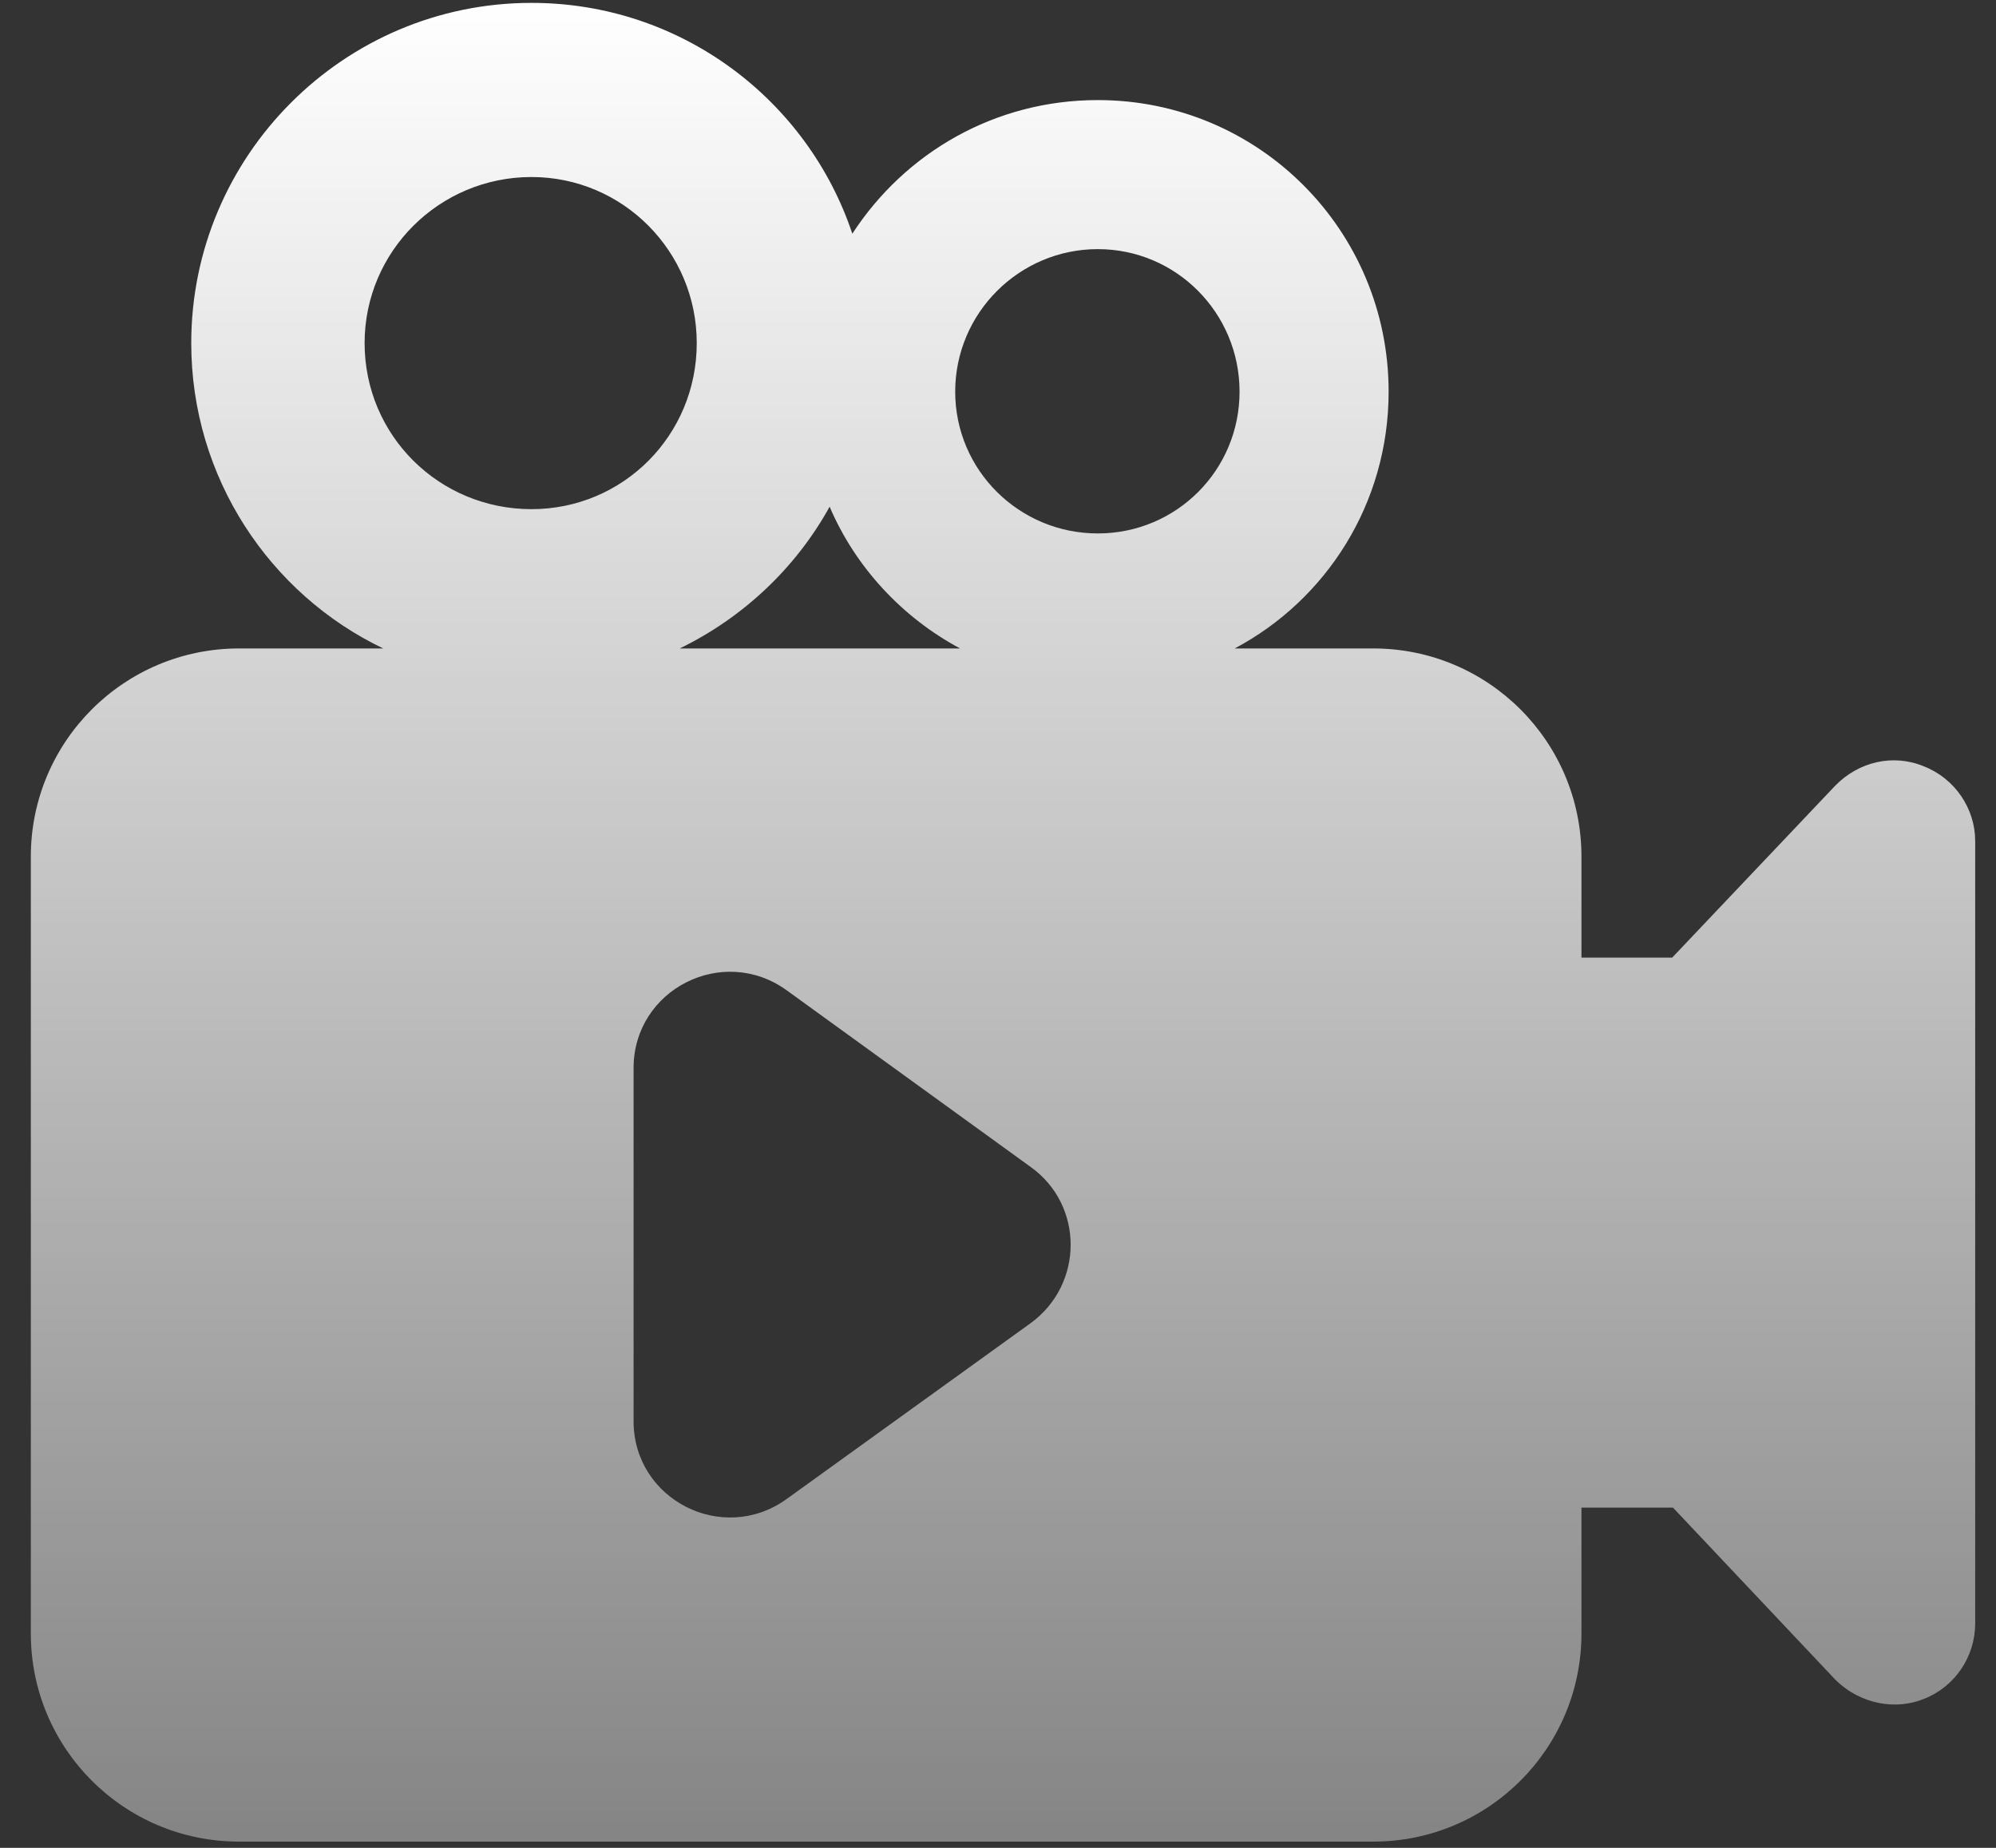 <svg width="54" height="50" viewBox="0 0 54 50" fill="none" xmlns="http://www.w3.org/2000/svg">
<rect x="0" y="0" width="54" height="50" fill="#333333" stroke="none"/>
<path d="M52.056 20.739C51.223 20.388 50.281 20.608 49.645 21.265L45.239 25.912H42.785V23.179C42.785 20.067 40.264 17.546 37.152 17.546H33.404C35.881 16.231 37.568 13.623 37.568 10.598C37.568 6.237 34.061 2.708 29.7 2.708C26.916 2.708 24.483 4.133 23.059 6.324C21.853 2.708 18.434 0.078 14.379 0.078C9.294 0.078 5.174 4.22 5.174 9.283C5.174 12.922 7.3 16.078 10.368 17.546H6.467C3.354 17.546 0.834 20.067 0.834 23.179V44.199C0.834 47.311 3.354 49.831 6.467 49.831H37.152C40.264 49.831 42.785 47.311 42.785 44.199V40.794H45.261L49.645 45.441C50.344 46.14 51.321 46.273 52.056 45.967C52.889 45.638 53.437 44.827 53.437 43.928V22.756C53.437 21.879 52.889 21.068 52.056 20.739ZM29.7 6.741C31.826 6.741 33.535 8.472 33.535 10.598C33.535 12.724 31.826 14.434 29.7 14.434C27.574 14.434 25.842 12.724 25.842 10.598C25.842 8.472 27.574 6.741 29.7 6.741ZM9.864 9.283C9.864 6.807 11.88 4.79 14.379 4.79C16.856 4.79 18.85 6.807 18.85 9.283C18.85 11.782 16.856 13.777 14.379 13.777C11.88 13.777 9.864 11.782 9.864 9.283ZM22.445 13.711C23.146 15.355 24.418 16.713 25.974 17.546H18.39C20.1 16.713 21.524 15.377 22.445 13.711ZM27.881 35.804L21.283 40.56C19.552 41.809 17.141 40.582 17.141 38.456V28.9C17.141 26.774 19.552 25.546 21.283 26.796L27.881 31.574C29.327 32.604 29.327 34.752 27.881 35.804Z" fill="url(#paint0_linear_206_9924)"/>
<defs>
<linearGradient id="paint0_linear_206_9924" x1="27.135" y1="0.078" x2="27.135" y2="49.831" gradientUnits="userSpaceOnUse">
<stop stop-color="white"/>
<stop offset="1" stop-color="white" stop-opacity="0.4"/>
</linearGradient>
</defs>
</svg>
